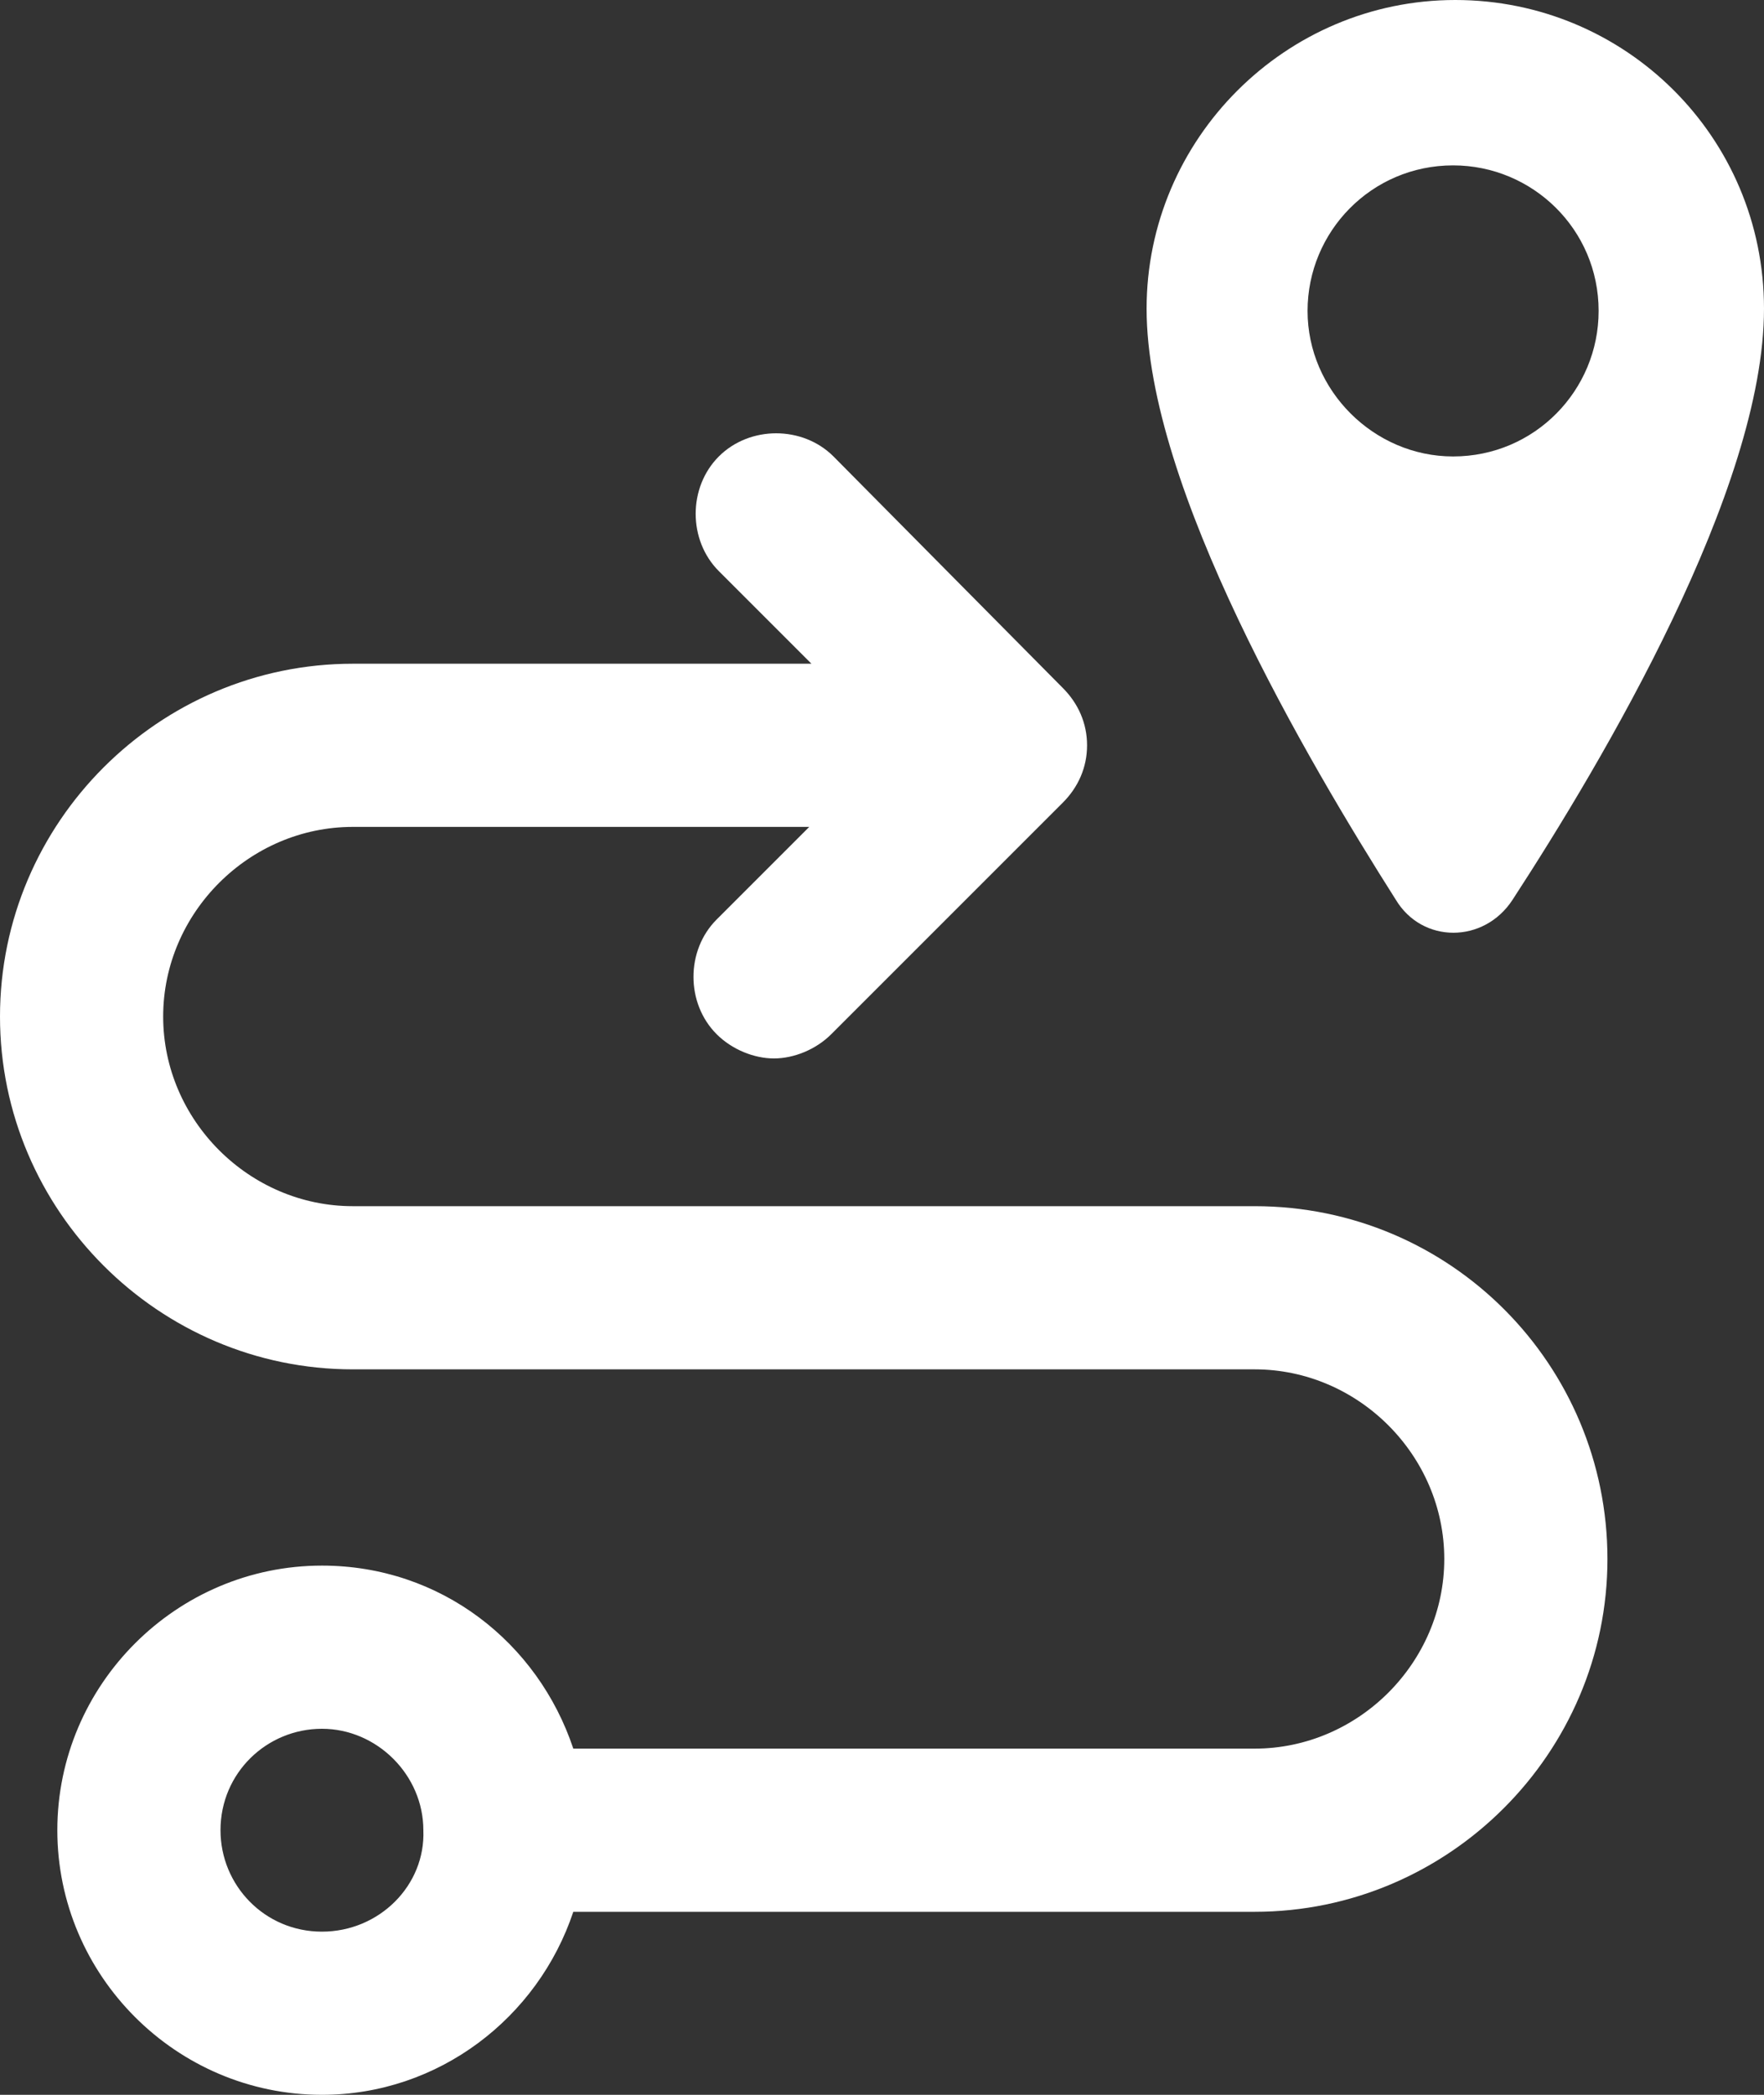 <?xml version="1.0" encoding="utf-8"?>
<!-- Generator: Adobe Illustrator 25.2.1, SVG Export Plug-In . SVG Version: 6.00 Build 0)  -->
<svg version="1.1" id="Calque_1" xmlns="http://www.w3.org/2000/svg" xmlns:xlink="http://www.w3.org/1999/xlink" x="0px" y="0px"
	 viewBox="0 0 80 95" style="enable-background:new 0 0 80 95;" xml:space="preserve">
<rect x="0" y="0" width="80" height="95" fill="#333333" stroke="none"/>
<style type="text/css">
	.st0{fill:#FFFFFF;}
</style>
<g>
	<path class="st0" d="M56.9,54.7H16c-4.7,0-8.6-3.9-8.6-8.6s3.9-8.6,8.6-8.6h20.7l-4.2,4.2c-1.4,1.4-1.4,3.8,0,5.2
		c0.7,0.7,1.7,1.1,2.6,1.1c0.9,0,1.9-0.4,2.6-1.1l10.5-10.5c0.7-0.7,1.1-1.6,1.1-2.6s-0.4-1.9-1.1-2.6L37.8,20.7
		c-1.4-1.4-3.8-1.4-5.2,0s-1.4,3.8,0,5.2l4.2,4.2H16c-8.8,0-16,7.2-16,16s7.2,16,16,16h40.9c4.7,0,8.6,3.9,8.6,8.6s-3.9,8.6-8.6,8.6
		H26c-1.6-4.8-6-8.3-11.4-8.3c-6.6,0-12,5.4-12,12s5.4,12,12,12c5.3,0,9.8-3.5,11.4-8.3h30.9c8.8,0,16-7.2,16-16
		S65.8,54.7,56.9,54.7z M14.6,87.6C12,87.6,10,85.5,10,83c0-2.6,2.1-4.6,4.6-4.6s4.6,2.1,4.6,4.6C19.3,85.5,17.2,87.6,14.6,87.6z"/>
	<path class="st0" d="M68.6,40.8C72.7,34.5,80,22.2,80,14c0-7.8-6.3-14-14-14S52,6.3,52,14c0,8.1,7.3,20.5,11.3,26.8
		C64.5,42.8,67.3,42.8,68.6,40.8z M59.3,14.1c0-3.6,2.9-6.6,6.6-6.6c3.6,0,6.6,2.9,6.6,6.6c0,3.6-2.9,6.6-6.6,6.6
		C62.3,20.7,59.3,17.7,59.3,14.1z"/>
</g>
</svg>
